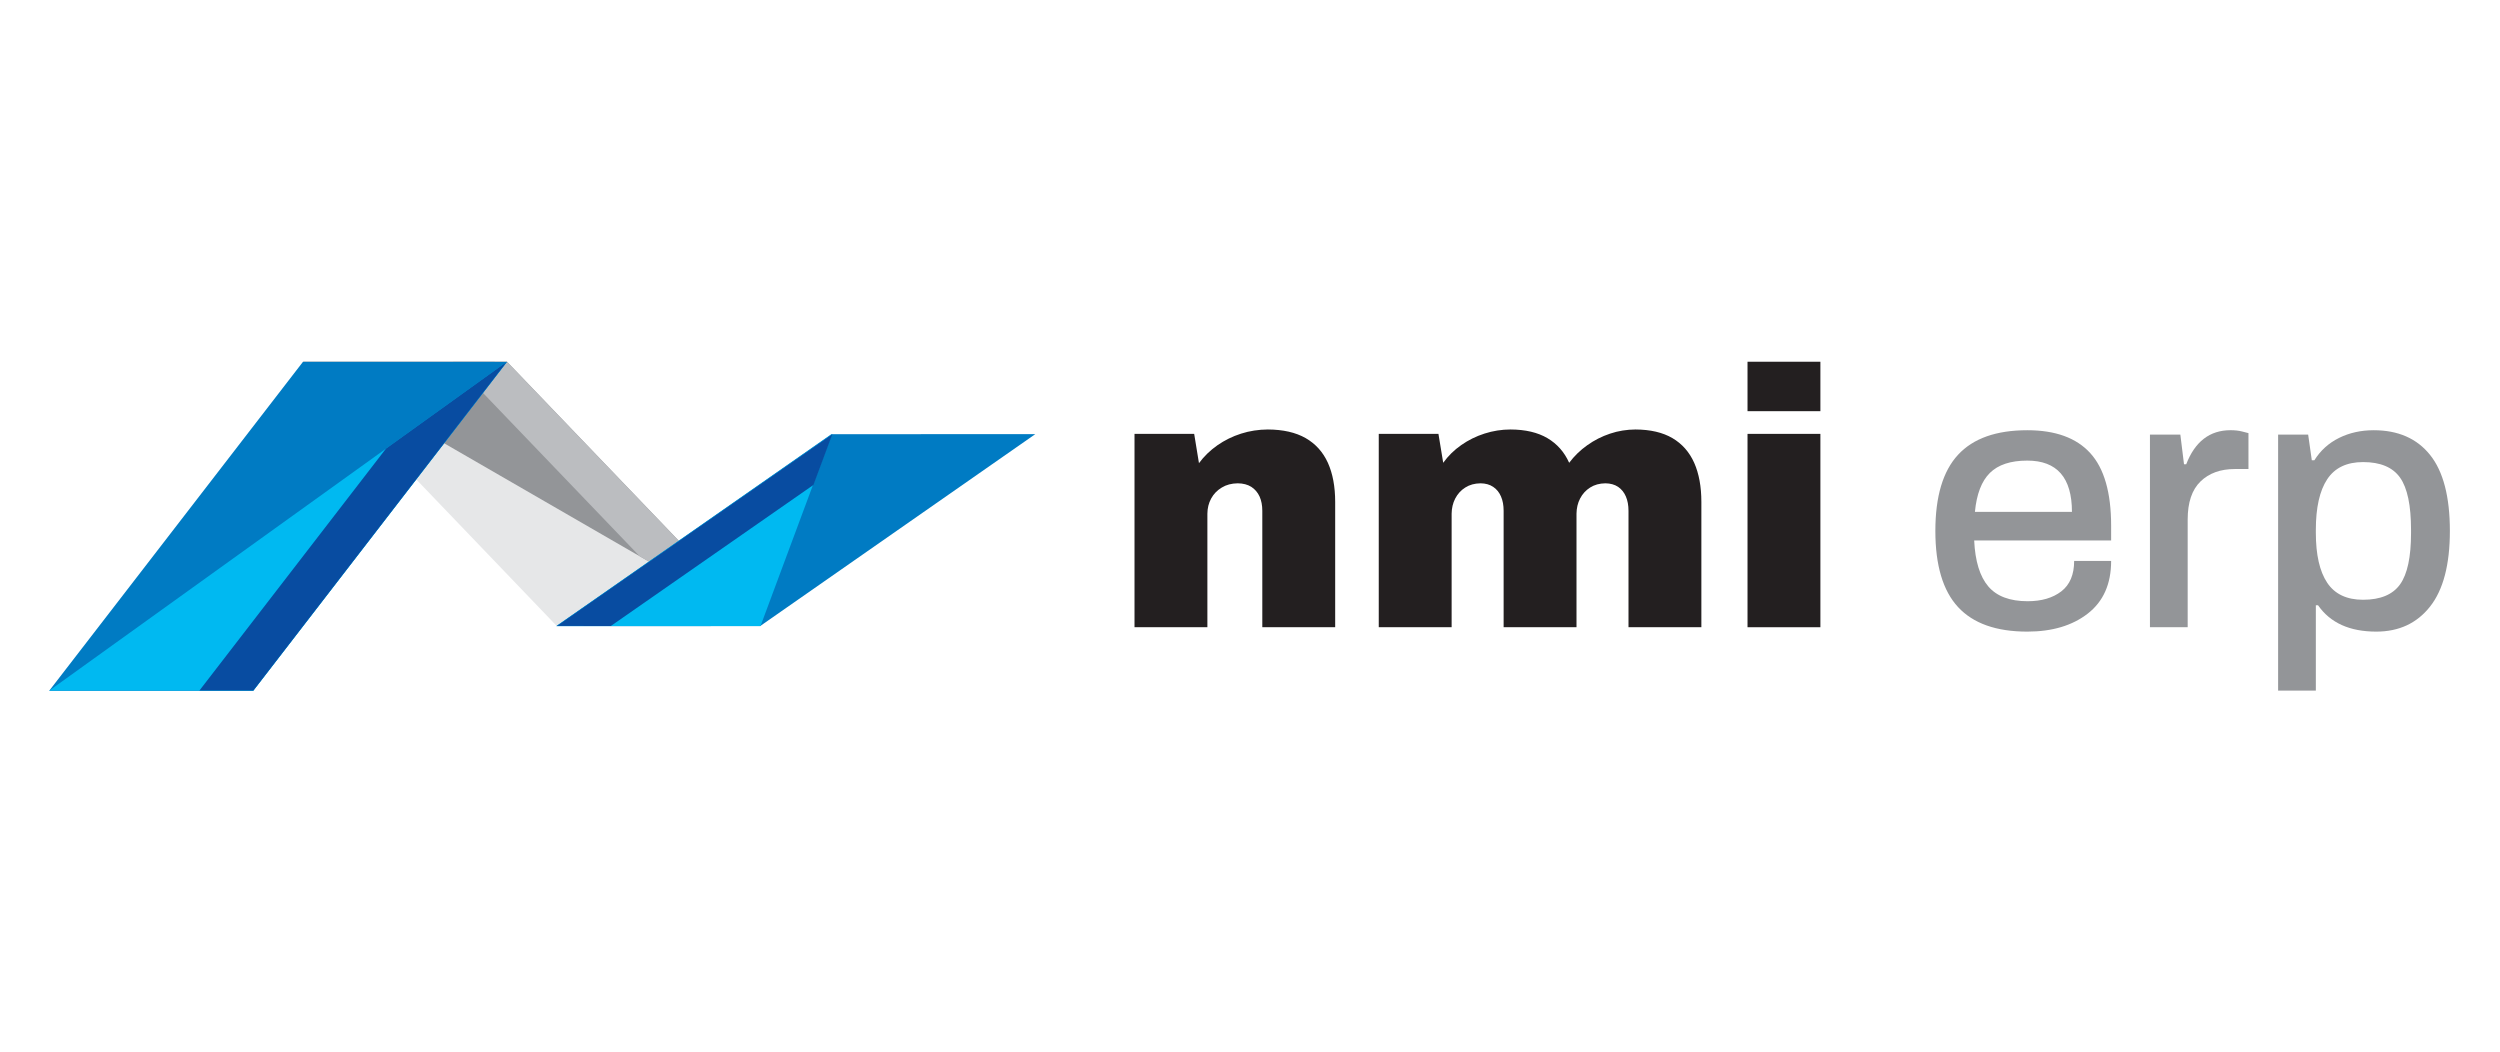 <?xml version="1.0" encoding="UTF-8" standalone="no"?>
<!DOCTYPE svg PUBLIC "-//W3C//DTD SVG 1.1//EN" "http://www.w3.org/Graphics/SVG/1.1/DTD/svg11.dtd">
<svg width="100%" height="100%" viewBox="0 0 449 189" version="1.1" xmlns="http://www.w3.org/2000/svg" xmlns:xlink="http://www.w3.org/1999/xlink" xml:space="preserve" xmlns:serif="http://www.serif.com/" style="fill-rule:evenodd;clip-rule:evenodd;stroke-linejoin:round;stroke-miterlimit:2;">
    <g id="Page-1" serif:id="Page 1" transform="matrix(4.167,0,0,4.167,0,0)">
        <rect x="0" y="0" width="107.717" height="45.354" style="fill:none;"/>
        <g id="Warstwa-1" serif:id="Warstwa 1">
            <g transform="matrix(-0.692,-0.722,-0.722,0.692,56.152,21.162)">
                <path d="M18.067,27.239L33.856,27.239L27.769,20.896L11.981,20.896L18.067,27.239Z" style="fill:rgb(230,231,232);"/>
            </g>
            <g transform="matrix(1,0,0,1,0,-2.781)">
                <path d="M13.057,18.371L21.848,18.371L32.779,29.764L13.057,18.371Z" style="fill:rgb(147,149,152);"/>
            </g>
            <g transform="matrix(1,0,0,1,0,-2.781)">
                <path d="M19.526,18.371L21.848,18.371L32.779,29.764L27.568,26.754L19.526,18.371Z" style="fill:rgb(187,189,192);"/>
            </g>
            <g transform="matrix(0.82,-0.572,-0.572,-0.82,19.031,60.934)">
                <path d="M30.691,19.993L45.155,19.993L37.943,25.02L23.479,25.02L30.691,19.993Z" style="fill:rgb(0,123,195);"/>
            </g>
            <g transform="matrix(1,0,0,1,0,0.342)">
                <path d="M32.779,26.641L35.854,18.371L23.988,26.641L32.779,26.641Z" style="fill:rgb(0,185,241);"/>
            </g>
            <g transform="matrix(0.349,-0.937,-0.937,-0.349,40.586,58.738)">
                <path d="M33.534,18.387L35.865,18.387L23.977,26.626L24.787,24.449L33.534,18.387Z" style="fill:rgb(8,76,161);"/>
            </g>
            <g transform="matrix(-0.611,0.792,0.792,0.611,1.35,-0.664)">
                <path d="M5.722,19.196L23.621,19.196L18.252,26.158L0.353,26.158L5.722,19.196Z" style="fill:rgb(0,123,195);"/>
            </g>
            <g transform="matrix(1,0,0,1,0,-0)">
                <path d="M2.126,29.764L10.917,29.764L21.848,15.591L2.126,29.764Z" style="fill:rgb(0,185,241);"/>
            </g>
            <g transform="matrix(1,0,0,1,0,-0.001)">
                <path d="M8.595,29.764L10.917,29.764L21.848,15.591L16.637,19.336L8.595,29.764Z" style="fill:rgb(8,76,161);"/>
            </g>
            <g transform="matrix(1,0,0,1,0,0.19)">
                <path d="M54.643,18.321C54.246,18.324 53.862,18.381 53.491,18.5C53.12,18.618 52.781,18.786 52.47,19.002C52.16,19.221 51.894,19.476 51.676,19.773L51.47,18.511L48.898,18.511L48.898,26.844L52.039,26.844L52.039,21.951C52.041,21.712 52.094,21.493 52.202,21.296C52.309,21.099 52.462,20.941 52.66,20.823C52.854,20.704 53.083,20.644 53.349,20.641C53.58,20.644 53.775,20.694 53.933,20.794C54.088,20.894 54.206,21.033 54.288,21.209C54.367,21.385 54.406,21.591 54.406,21.825L54.406,26.844L57.547,26.844L57.547,21.446C57.547,20.786 57.442,20.223 57.234,19.76C57.023,19.294 56.703,18.939 56.274,18.692C55.843,18.447 55.301,18.324 54.643,18.321" style="fill:rgb(35,31,32);fill-rule:nonzero;"/>
            </g>
            <g transform="matrix(1,0,0,1,0,0.19)">
                <path d="M70.489,18.321C70.113,18.324 69.747,18.381 69.395,18.5C69.04,18.618 68.714,18.784 68.411,19C68.111,19.213 67.851,19.465 67.632,19.757C67.427,19.297 67.114,18.942 66.696,18.695C66.275,18.447 65.746,18.324 65.107,18.321C64.72,18.321 64.347,18.381 63.984,18.497C63.621,18.613 63.287,18.779 62.982,18.992C62.676,19.205 62.416,19.46 62.203,19.757L61.998,18.511L59.425,18.511L59.425,26.844L62.566,26.844L62.566,21.951C62.569,21.712 62.619,21.493 62.721,21.296C62.824,21.099 62.966,20.941 63.153,20.823C63.339,20.704 63.56,20.644 63.813,20.641C64.029,20.644 64.21,20.694 64.357,20.794C64.508,20.894 64.618,21.033 64.694,21.209C64.771,21.385 64.807,21.591 64.807,21.825L64.807,26.844L67.948,26.844L67.948,21.951C67.951,21.712 68.001,21.493 68.103,21.296C68.206,21.099 68.348,20.941 68.535,20.823C68.721,20.704 68.942,20.644 69.195,20.641C69.411,20.644 69.592,20.694 69.742,20.794C69.889,20.894 70,21.033 70.076,21.209C70.152,21.385 70.189,21.591 70.189,21.825L70.189,26.844L73.33,26.844L73.33,21.446C73.33,20.786 73.227,20.223 73.022,19.76C72.814,19.294 72.501,18.939 72.081,18.692C71.662,18.447 71.131,18.324 70.489,18.321" style="fill:rgb(35,31,32);fill-rule:nonzero;"/>
            </g>
            <g transform="matrix(1,0,0,1,0,-2.73)">
                <path d="M78.46,20.452L78.46,18.321L75.319,18.321L75.319,20.452L78.46,20.452ZM78.46,29.764L78.46,21.43L75.319,21.43L75.319,29.764L78.46,29.764Z" style="fill:rgb(35,31,32);fill-rule:nonzero;"/>
            </g>
            <g transform="matrix(1,0,0,1,0,0.411)">
                <path d="M87.377,26.812C86.04,26.812 85.046,26.46 84.394,25.755C83.741,25.05 83.415,23.955 83.415,22.472C83.415,20.988 83.741,19.894 84.394,19.189C85.046,18.484 86.04,18.132 87.377,18.132C88.587,18.132 89.492,18.46 90.091,19.118C90.691,19.776 90.991,20.82 90.991,22.251L90.991,22.882L85.088,22.882C85.13,23.777 85.333,24.437 85.696,24.863C86.059,25.289 86.625,25.502 87.392,25.502C87.992,25.502 88.476,25.36 88.845,25.076C89.213,24.792 89.397,24.355 89.397,23.766L90.991,23.766C90.991,24.755 90.657,25.51 89.989,26.031C89.321,26.552 88.45,26.812 87.377,26.812ZM89.302,21.651C89.302,20.178 88.66,19.441 87.377,19.441C86.661,19.441 86.125,19.618 85.767,19.97C85.409,20.323 85.193,20.883 85.12,21.651L89.302,21.651Z" style="fill:rgb(147,149,152);fill-rule:nonzero;"/>
            </g>
            <g transform="matrix(1,0,0,1,0,0.221)">
                <path d="M92.664,18.51L93.974,18.51L94.132,19.789L94.227,19.789C94.605,18.81 95.242,18.321 96.136,18.321C96.326,18.321 96.492,18.339 96.634,18.376C96.776,18.413 96.868,18.437 96.91,18.447L96.91,19.994L96.326,19.994C95.705,19.994 95.21,20.173 94.842,20.531C94.474,20.888 94.29,21.435 94.29,22.172L94.29,26.812L92.664,26.812L92.664,18.51Z" style="fill:rgb(147,149,152);fill-rule:nonzero;"/>
            </g>
            <g transform="matrix(1,0,0,1,0,2.952)">
                <path d="M98.188,15.78L99.483,15.78L99.64,16.885L99.751,16.885C100.014,16.464 100.369,16.143 100.816,15.922C101.263,15.701 101.76,15.591 102.308,15.591C103.36,15.591 104.17,15.946 104.738,16.656C105.306,17.366 105.591,18.458 105.591,19.931C105.591,21.383 105.306,22.47 104.738,23.19C104.17,23.911 103.397,24.271 102.418,24.271C101.271,24.271 100.435,23.893 99.909,23.135L99.814,23.135L99.814,26.812L98.188,26.812L98.188,15.78ZM101.85,22.898C102.597,22.898 103.128,22.677 103.444,22.235C103.76,21.793 103.917,21.057 103.917,20.026L103.917,19.884C103.917,18.831 103.76,18.081 103.444,17.634C103.128,17.187 102.597,16.964 101.85,16.964C101.145,16.964 100.629,17.211 100.303,17.706C99.977,18.2 99.814,18.926 99.814,19.884L99.814,20.01C99.814,20.957 99.977,21.675 100.303,22.164C100.629,22.653 101.145,22.898 101.85,22.898" style="fill:rgb(147,149,152);fill-rule:nonzero;"/>
            </g>
        </g>
    </g>
</svg>
